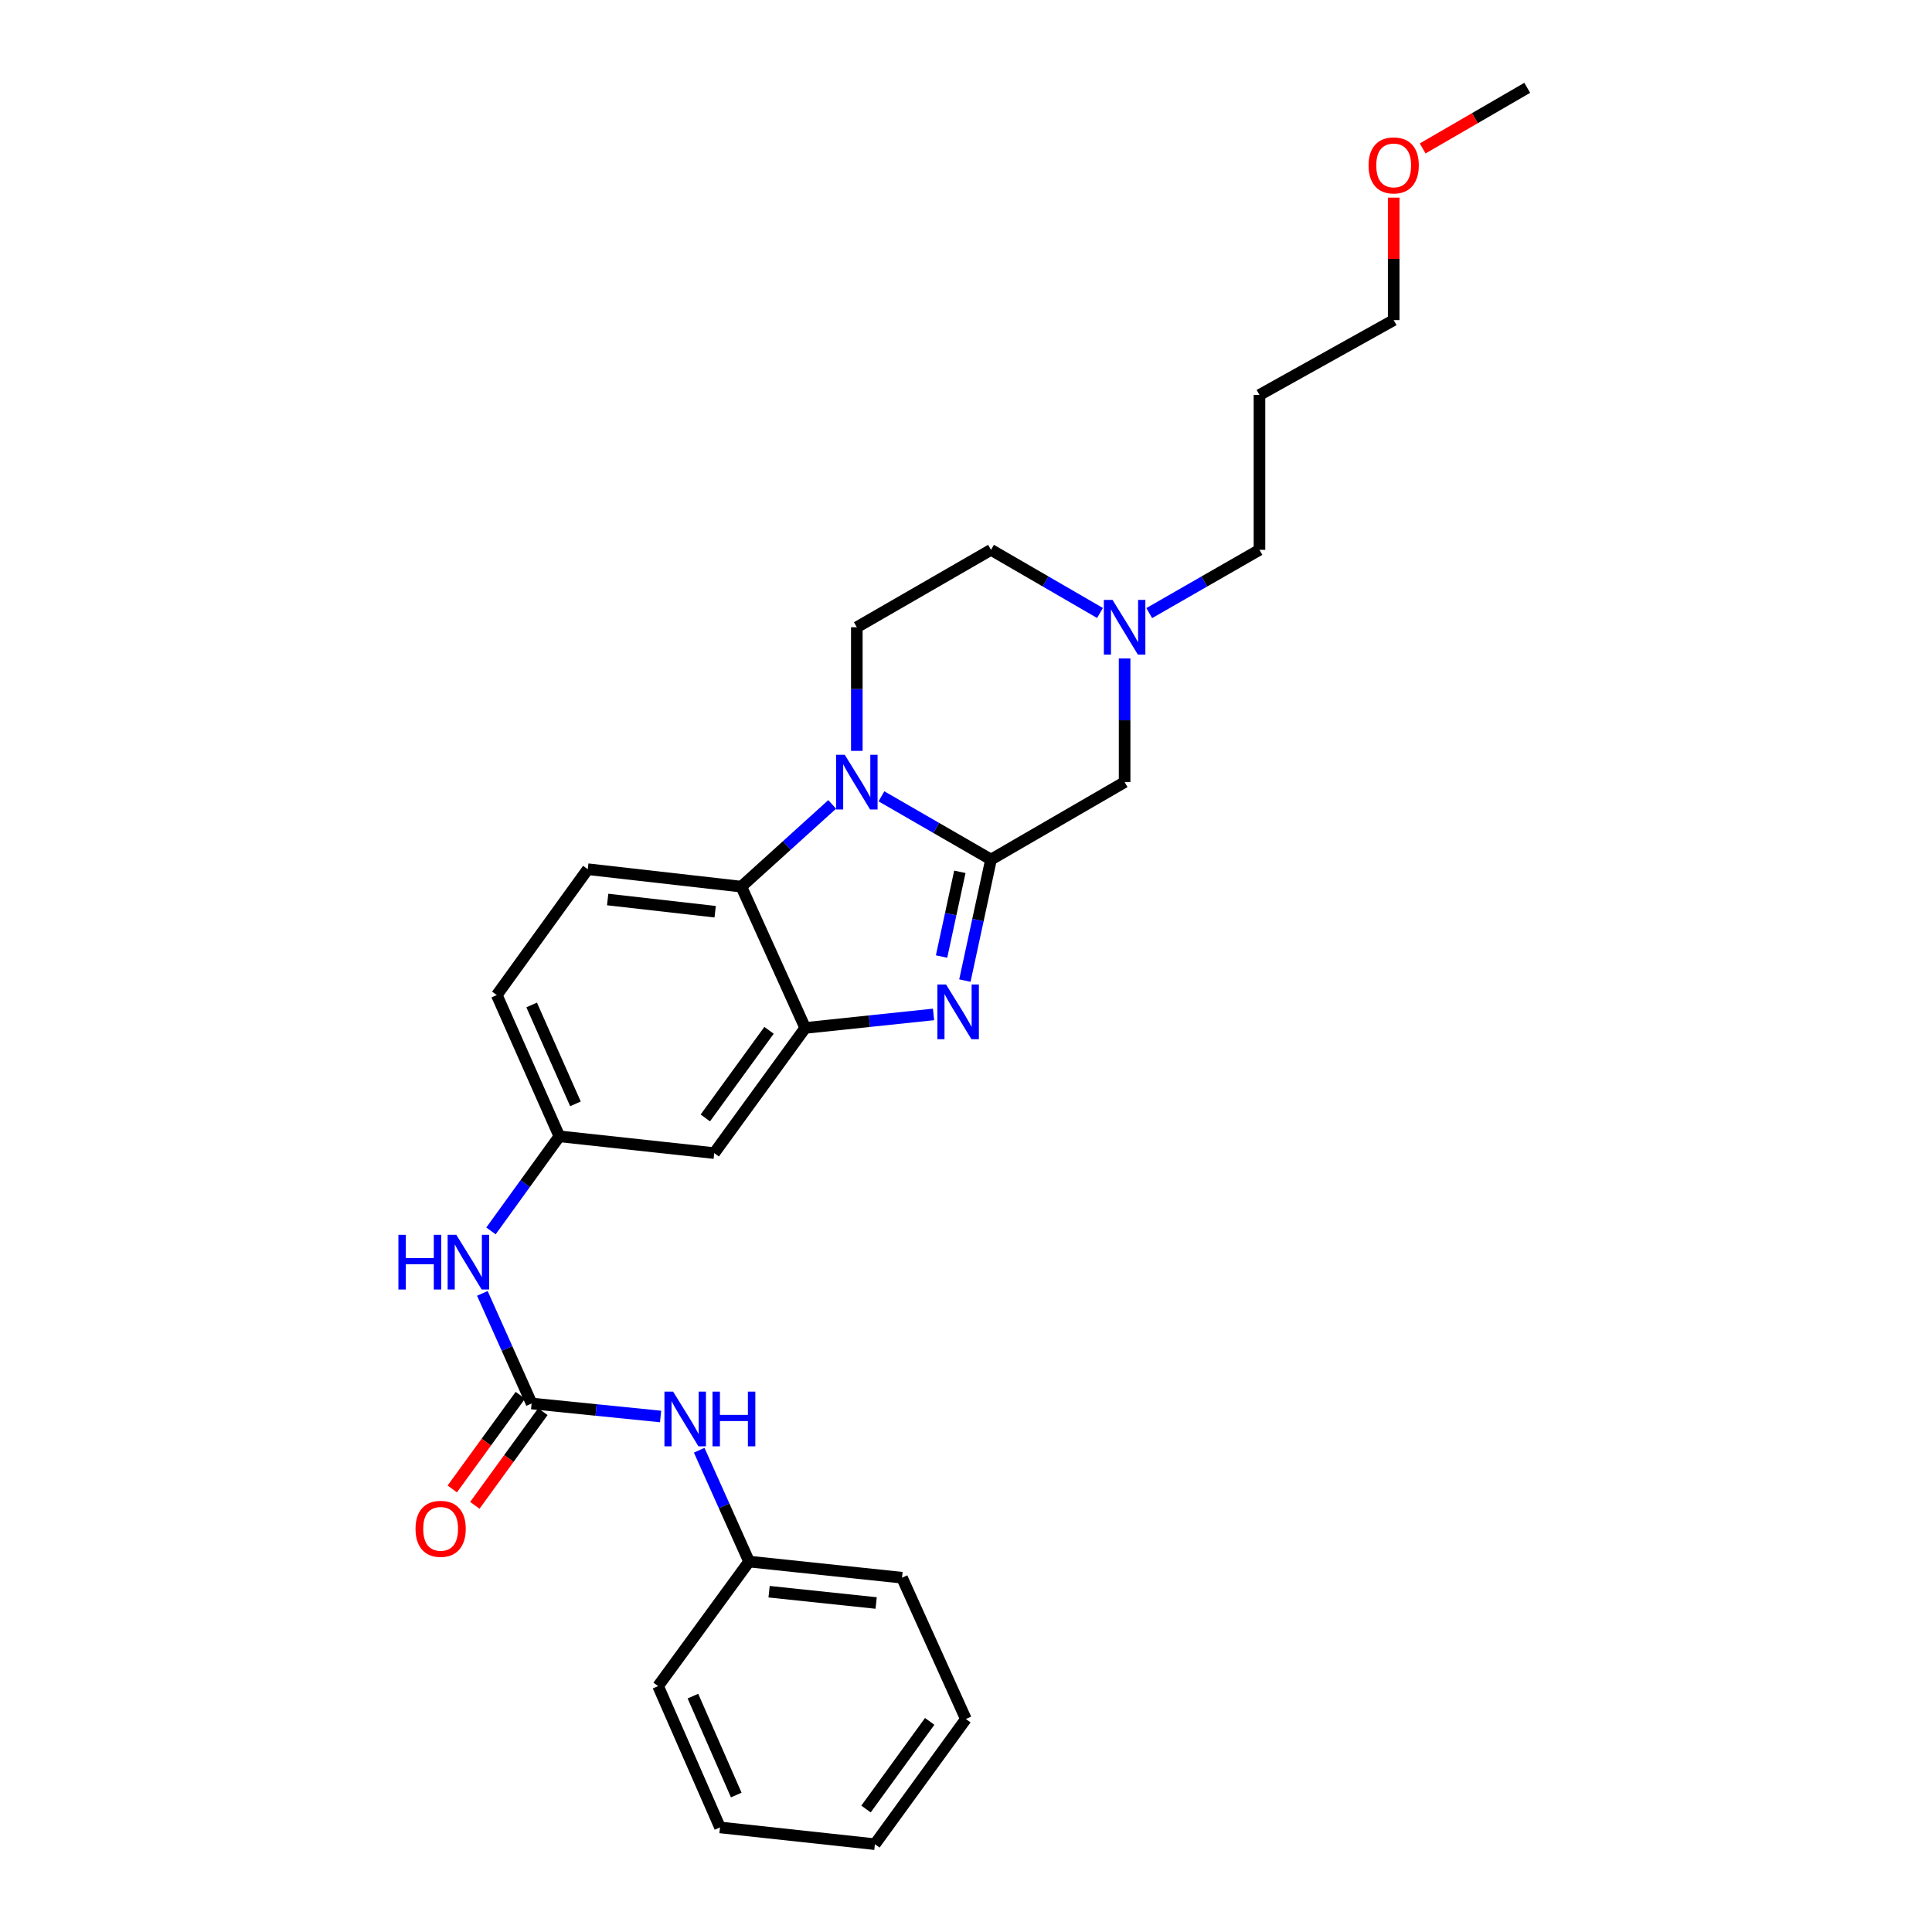 <?xml version='1.0' encoding='iso-8859-1'?>
<svg version='1.1' baseProfile='full'
              xmlns='http://www.w3.org/2000/svg'
                      xmlns:rdkit='http://www.rdkit.org/xml'
                      xmlns:xlink='http://www.w3.org/1999/xlink'
                  xml:space='preserve'
width='1000px' height='1000px' viewBox='0 0 1000 1000'>
<!-- END OF HEADER -->
<rect style='opacity:1.0;fill:#FFFFFF;stroke:none' width='1000' height='1000' x='0' y='0'> </rect>
<path class='bond-0' d='M 512.945,444.898 L 484.589,428.534' style='fill:none;fill-rule:evenodd;stroke:#000000;stroke-width:6px;stroke-linecap:butt;stroke-linejoin:miter;stroke-opacity:1' />
<path class='bond-0' d='M 484.589,428.534 L 456.233,412.171' style='fill:none;fill-rule:evenodd;stroke:#0000FF;stroke-width:6px;stroke-linecap:butt;stroke-linejoin:miter;stroke-opacity:1' />
<path class='bond-1' d='M 512.945,444.898 L 506.183,476.223' style='fill:none;fill-rule:evenodd;stroke:#000000;stroke-width:6px;stroke-linecap:butt;stroke-linejoin:miter;stroke-opacity:1' />
<path class='bond-1' d='M 506.183,476.223 L 499.421,507.548' style='fill:none;fill-rule:evenodd;stroke:#0000FF;stroke-width:6px;stroke-linecap:butt;stroke-linejoin:miter;stroke-opacity:1' />
<path class='bond-1' d='M 496.815,451.251 L 492.081,473.179' style='fill:none;fill-rule:evenodd;stroke:#000000;stroke-width:6px;stroke-linecap:butt;stroke-linejoin:miter;stroke-opacity:1' />
<path class='bond-1' d='M 492.081,473.179 L 487.348,495.106' style='fill:none;fill-rule:evenodd;stroke:#0000FF;stroke-width:6px;stroke-linecap:butt;stroke-linejoin:miter;stroke-opacity:1' />
<path class='bond-6' d='M 512.945,444.898 L 582.097,404.816' style='fill:none;fill-rule:evenodd;stroke:#000000;stroke-width:6px;stroke-linecap:butt;stroke-linejoin:miter;stroke-opacity:1' />
<path class='bond-3' d='M 430.733,416.362 L 407.223,437.643' style='fill:none;fill-rule:evenodd;stroke:#0000FF;stroke-width:6px;stroke-linecap:butt;stroke-linejoin:miter;stroke-opacity:1' />
<path class='bond-3' d='M 407.223,437.643 L 383.714,458.924' style='fill:none;fill-rule:evenodd;stroke:#000000;stroke-width:6px;stroke-linecap:butt;stroke-linejoin:miter;stroke-opacity:1' />
<path class='bond-5' d='M 443.489,388.652 L 443.489,356.656' style='fill:none;fill-rule:evenodd;stroke:#0000FF;stroke-width:6px;stroke-linecap:butt;stroke-linejoin:miter;stroke-opacity:1' />
<path class='bond-5' d='M 443.489,356.656 L 443.489,324.659' style='fill:none;fill-rule:evenodd;stroke:#000000;stroke-width:6px;stroke-linecap:butt;stroke-linejoin:miter;stroke-opacity:1' />
<path class='bond-2' d='M 483.2,525.065 L 449.992,528.562' style='fill:none;fill-rule:evenodd;stroke:#0000FF;stroke-width:6px;stroke-linecap:butt;stroke-linejoin:miter;stroke-opacity:1' />
<path class='bond-2' d='M 449.992,528.562 L 416.783,532.059' style='fill:none;fill-rule:evenodd;stroke:#000000;stroke-width:6px;stroke-linecap:butt;stroke-linejoin:miter;stroke-opacity:1' />
<path class='bond-7' d='M 416.783,532.059 L 369.68,596.843' style='fill:none;fill-rule:evenodd;stroke:#000000;stroke-width:6px;stroke-linecap:butt;stroke-linejoin:miter;stroke-opacity:1' />
<path class='bond-7' d='M 398.049,533.293 L 365.077,578.642' style='fill:none;fill-rule:evenodd;stroke:#000000;stroke-width:6px;stroke-linecap:butt;stroke-linejoin:miter;stroke-opacity:1' />
<path class='bond-27' d='M 416.783,532.059 L 383.714,458.924' style='fill:none;fill-rule:evenodd;stroke:#000000;stroke-width:6px;stroke-linecap:butt;stroke-linejoin:miter;stroke-opacity:1' />
<path class='bond-10' d='M 383.714,458.924 L 304.231,449.899' style='fill:none;fill-rule:evenodd;stroke:#000000;stroke-width:6px;stroke-linecap:butt;stroke-linejoin:miter;stroke-opacity:1' />
<path class='bond-10' d='M 370.164,471.905 L 314.526,465.588' style='fill:none;fill-rule:evenodd;stroke:#000000;stroke-width:6px;stroke-linecap:butt;stroke-linejoin:miter;stroke-opacity:1' />
<path class='bond-4' d='M 275.161,726.435 L 262.414,697.945' style='fill:none;fill-rule:evenodd;stroke:#000000;stroke-width:6px;stroke-linecap:butt;stroke-linejoin:miter;stroke-opacity:1' />
<path class='bond-4' d='M 262.414,697.945 L 249.668,669.455' style='fill:none;fill-rule:evenodd;stroke:#0000FF;stroke-width:6px;stroke-linecap:butt;stroke-linejoin:miter;stroke-opacity:1' />
<path class='bond-11' d='M 275.161,726.435 L 308.538,729.804' style='fill:none;fill-rule:evenodd;stroke:#000000;stroke-width:6px;stroke-linecap:butt;stroke-linejoin:miter;stroke-opacity:1' />
<path class='bond-11' d='M 308.538,729.804 L 341.915,733.172' style='fill:none;fill-rule:evenodd;stroke:#0000FF;stroke-width:6px;stroke-linecap:butt;stroke-linejoin:miter;stroke-opacity:1' />
<path class='bond-13' d='M 269.326,722.195 L 251.712,746.434' style='fill:none;fill-rule:evenodd;stroke:#000000;stroke-width:6px;stroke-linecap:butt;stroke-linejoin:miter;stroke-opacity:1' />
<path class='bond-13' d='M 251.712,746.434 L 234.099,770.672' style='fill:none;fill-rule:evenodd;stroke:#FF0000;stroke-width:6px;stroke-linecap:butt;stroke-linejoin:miter;stroke-opacity:1' />
<path class='bond-13' d='M 280.996,730.676 L 263.383,754.914' style='fill:none;fill-rule:evenodd;stroke:#000000;stroke-width:6px;stroke-linecap:butt;stroke-linejoin:miter;stroke-opacity:1' />
<path class='bond-13' d='M 263.383,754.914 L 245.77,779.153' style='fill:none;fill-rule:evenodd;stroke:#FF0000;stroke-width:6px;stroke-linecap:butt;stroke-linejoin:miter;stroke-opacity:1' />
<path class='bond-28' d='M 443.489,324.659 L 512.945,284.593' style='fill:none;fill-rule:evenodd;stroke:#000000;stroke-width:6px;stroke-linecap:butt;stroke-linejoin:miter;stroke-opacity:1' />
<path class='bond-8' d='M 582.097,404.816 L 582.097,372.82' style='fill:none;fill-rule:evenodd;stroke:#000000;stroke-width:6px;stroke-linecap:butt;stroke-linejoin:miter;stroke-opacity:1' />
<path class='bond-8' d='M 582.097,372.82 L 582.097,340.823' style='fill:none;fill-rule:evenodd;stroke:#0000FF;stroke-width:6px;stroke-linecap:butt;stroke-linejoin:miter;stroke-opacity:1' />
<path class='bond-12' d='M 369.68,596.843 L 289.524,588.163' style='fill:none;fill-rule:evenodd;stroke:#000000;stroke-width:6px;stroke-linecap:butt;stroke-linejoin:miter;stroke-opacity:1' />
<path class='bond-14' d='M 569.359,317.279 L 541.152,300.936' style='fill:none;fill-rule:evenodd;stroke:#0000FF;stroke-width:6px;stroke-linecap:butt;stroke-linejoin:miter;stroke-opacity:1' />
<path class='bond-14' d='M 541.152,300.936 L 512.945,284.593' style='fill:none;fill-rule:evenodd;stroke:#000000;stroke-width:6px;stroke-linecap:butt;stroke-linejoin:miter;stroke-opacity:1' />
<path class='bond-17' d='M 594.849,317.34 L 623.374,300.966' style='fill:none;fill-rule:evenodd;stroke:#0000FF;stroke-width:6px;stroke-linecap:butt;stroke-linejoin:miter;stroke-opacity:1' />
<path class='bond-17' d='M 623.374,300.966 L 651.898,284.593' style='fill:none;fill-rule:evenodd;stroke:#000000;stroke-width:6px;stroke-linecap:butt;stroke-linejoin:miter;stroke-opacity:1' />
<path class='bond-9' d='M 254.126,637.123 L 271.825,612.643' style='fill:none;fill-rule:evenodd;stroke:#0000FF;stroke-width:6px;stroke-linecap:butt;stroke-linejoin:miter;stroke-opacity:1' />
<path class='bond-9' d='M 271.825,612.643 L 289.524,588.163' style='fill:none;fill-rule:evenodd;stroke:#000000;stroke-width:6px;stroke-linecap:butt;stroke-linejoin:miter;stroke-opacity:1' />
<path class='bond-15' d='M 304.231,449.899 L 257.136,515.044' style='fill:none;fill-rule:evenodd;stroke:#000000;stroke-width:6px;stroke-linecap:butt;stroke-linejoin:miter;stroke-opacity:1' />
<path class='bond-16' d='M 361.902,750.64 L 374.812,779.453' style='fill:none;fill-rule:evenodd;stroke:#0000FF;stroke-width:6px;stroke-linecap:butt;stroke-linejoin:miter;stroke-opacity:1' />
<path class='bond-16' d='M 374.812,779.453 L 387.721,808.267' style='fill:none;fill-rule:evenodd;stroke:#000000;stroke-width:6px;stroke-linecap:butt;stroke-linejoin:miter;stroke-opacity:1' />
<path class='bond-29' d='M 289.524,588.163 L 257.136,515.044' style='fill:none;fill-rule:evenodd;stroke:#000000;stroke-width:6px;stroke-linecap:butt;stroke-linejoin:miter;stroke-opacity:1' />
<path class='bond-29' d='M 297.856,571.353 L 275.184,520.169' style='fill:none;fill-rule:evenodd;stroke:#000000;stroke-width:6px;stroke-linecap:butt;stroke-linejoin:miter;stroke-opacity:1' />
<path class='bond-21' d='M 387.721,808.267 L 466.884,816.618' style='fill:none;fill-rule:evenodd;stroke:#000000;stroke-width:6px;stroke-linecap:butt;stroke-linejoin:miter;stroke-opacity:1' />
<path class='bond-21' d='M 398.082,823.866 L 453.496,829.712' style='fill:none;fill-rule:evenodd;stroke:#000000;stroke-width:6px;stroke-linecap:butt;stroke-linejoin:miter;stroke-opacity:1' />
<path class='bond-22' d='M 387.721,808.267 L 340.634,872.722' style='fill:none;fill-rule:evenodd;stroke:#000000;stroke-width:6px;stroke-linecap:butt;stroke-linejoin:miter;stroke-opacity:1' />
<path class='bond-18' d='M 651.898,284.593 L 651.898,204.437' style='fill:none;fill-rule:evenodd;stroke:#000000;stroke-width:6px;stroke-linecap:butt;stroke-linejoin:miter;stroke-opacity:1' />
<path class='bond-20' d='M 651.898,204.437 L 721.371,165.685' style='fill:none;fill-rule:evenodd;stroke:#000000;stroke-width:6px;stroke-linecap:butt;stroke-linejoin:miter;stroke-opacity:1' />
<path class='bond-19' d='M 721.371,102.293 L 721.371,133.989' style='fill:none;fill-rule:evenodd;stroke:#FF0000;stroke-width:6px;stroke-linecap:butt;stroke-linejoin:miter;stroke-opacity:1' />
<path class='bond-19' d='M 721.371,133.989 L 721.371,165.685' style='fill:none;fill-rule:evenodd;stroke:#000000;stroke-width:6px;stroke-linecap:butt;stroke-linejoin:miter;stroke-opacity:1' />
<path class='bond-23' d='M 736.368,76.834 L 763.43,61.144' style='fill:none;fill-rule:evenodd;stroke:#FF0000;stroke-width:6px;stroke-linecap:butt;stroke-linejoin:miter;stroke-opacity:1' />
<path class='bond-23' d='M 763.43,61.144 L 790.491,45.455' style='fill:none;fill-rule:evenodd;stroke:#000000;stroke-width:6px;stroke-linecap:butt;stroke-linejoin:miter;stroke-opacity:1' />
<path class='bond-25' d='M 466.884,816.618 L 499.937,889.754' style='fill:none;fill-rule:evenodd;stroke:#000000;stroke-width:6px;stroke-linecap:butt;stroke-linejoin:miter;stroke-opacity:1' />
<path class='bond-24' d='M 340.634,872.722 L 372.677,945.865' style='fill:none;fill-rule:evenodd;stroke:#000000;stroke-width:6px;stroke-linecap:butt;stroke-linejoin:miter;stroke-opacity:1' />
<path class='bond-24' d='M 358.655,877.904 L 381.085,929.105' style='fill:none;fill-rule:evenodd;stroke:#000000;stroke-width:6px;stroke-linecap:butt;stroke-linejoin:miter;stroke-opacity:1' />
<path class='bond-26' d='M 372.677,945.865 L 452.85,954.545' style='fill:none;fill-rule:evenodd;stroke:#000000;stroke-width:6px;stroke-linecap:butt;stroke-linejoin:miter;stroke-opacity:1' />
<path class='bond-30' d='M 499.937,889.754 L 452.85,954.545' style='fill:none;fill-rule:evenodd;stroke:#000000;stroke-width:6px;stroke-linecap:butt;stroke-linejoin:miter;stroke-opacity:1' />
<path class='bond-30' d='M 481.204,890.991 L 448.243,936.345' style='fill:none;fill-rule:evenodd;stroke:#000000;stroke-width:6px;stroke-linecap:butt;stroke-linejoin:miter;stroke-opacity:1' />
<path  class='atom-1' d='M 437.229 390.656
L 446.509 405.656
Q 447.429 407.136, 448.909 409.816
Q 450.389 412.496, 450.469 412.656
L 450.469 390.656
L 454.229 390.656
L 454.229 418.976
L 450.349 418.976
L 440.389 402.576
Q 439.229 400.656, 437.989 398.456
Q 436.789 396.256, 436.429 395.576
L 436.429 418.976
L 432.749 418.976
L 432.749 390.656
L 437.229 390.656
' fill='#0000FF'/>
<path  class='atom-2' d='M 489.67 509.564
L 498.95 524.564
Q 499.87 526.044, 501.35 528.724
Q 502.83 531.404, 502.91 531.564
L 502.91 509.564
L 506.67 509.564
L 506.67 537.884
L 502.79 537.884
L 492.83 521.484
Q 491.67 519.564, 490.43 517.364
Q 489.23 515.164, 488.87 514.484
L 488.87 537.884
L 485.19 537.884
L 485.19 509.564
L 489.67 509.564
' fill='#0000FF'/>
<path  class='atom-9' d='M 575.837 310.499
L 585.117 325.499
Q 586.037 326.979, 587.517 329.659
Q 588.997 332.339, 589.077 332.499
L 589.077 310.499
L 592.837 310.499
L 592.837 338.819
L 588.957 338.819
L 578.997 322.419
Q 577.837 320.499, 576.597 318.299
Q 575.397 316.099, 575.037 315.419
L 575.037 338.819
L 571.357 338.819
L 571.357 310.499
L 575.837 310.499
' fill='#0000FF'/>
<path  class='atom-10' d='M 206.216 639.132
L 210.056 639.132
L 210.056 651.172
L 224.536 651.172
L 224.536 639.132
L 228.376 639.132
L 228.376 667.452
L 224.536 667.452
L 224.536 654.372
L 210.056 654.372
L 210.056 667.452
L 206.216 667.452
L 206.216 639.132
' fill='#0000FF'/>
<path  class='atom-10' d='M 236.176 639.132
L 245.456 654.132
Q 246.376 655.612, 247.856 658.292
Q 249.336 660.972, 249.416 661.132
L 249.416 639.132
L 253.176 639.132
L 253.176 667.452
L 249.296 667.452
L 239.336 651.052
Q 238.176 649.132, 236.936 646.932
Q 235.736 644.732, 235.376 644.052
L 235.376 667.452
L 231.696 667.452
L 231.696 639.132
L 236.176 639.132
' fill='#0000FF'/>
<path  class='atom-12' d='M 348.392 720.298
L 357.672 735.298
Q 358.592 736.778, 360.072 739.458
Q 361.552 742.138, 361.632 742.298
L 361.632 720.298
L 365.392 720.298
L 365.392 748.618
L 361.512 748.618
L 351.552 732.218
Q 350.392 730.298, 349.152 728.098
Q 347.952 725.898, 347.592 725.218
L 347.592 748.618
L 343.912 748.618
L 343.912 720.298
L 348.392 720.298
' fill='#0000FF'/>
<path  class='atom-12' d='M 368.792 720.298
L 372.632 720.298
L 372.632 732.338
L 387.112 732.338
L 387.112 720.298
L 390.952 720.298
L 390.952 748.618
L 387.112 748.618
L 387.112 735.538
L 372.632 735.538
L 372.632 748.618
L 368.792 748.618
L 368.792 720.298
' fill='#0000FF'/>
<path  class='atom-14' d='M 215.074 791.315
Q 215.074 784.515, 218.434 780.715
Q 221.794 776.915, 228.074 776.915
Q 234.354 776.915, 237.714 780.715
Q 241.074 784.515, 241.074 791.315
Q 241.074 798.195, 237.674 802.115
Q 234.274 805.995, 228.074 805.995
Q 221.834 805.995, 218.434 802.115
Q 215.074 798.235, 215.074 791.315
M 228.074 802.795
Q 232.394 802.795, 234.714 799.915
Q 237.074 796.995, 237.074 791.315
Q 237.074 785.755, 234.714 782.955
Q 232.394 780.115, 228.074 780.115
Q 223.754 780.115, 221.394 782.915
Q 219.074 785.715, 219.074 791.315
Q 219.074 797.035, 221.394 799.915
Q 223.754 802.795, 228.074 802.795
' fill='#FF0000'/>
<path  class='atom-20' d='M 708.371 85.609
Q 708.371 78.809, 711.731 75.009
Q 715.091 71.209, 721.371 71.209
Q 727.651 71.209, 731.011 75.009
Q 734.371 78.809, 734.371 85.609
Q 734.371 92.489, 730.971 96.409
Q 727.571 100.289, 721.371 100.289
Q 715.131 100.289, 711.731 96.409
Q 708.371 92.529, 708.371 85.609
M 721.371 97.089
Q 725.691 97.089, 728.011 94.209
Q 730.371 91.289, 730.371 85.609
Q 730.371 80.049, 728.011 77.249
Q 725.691 74.409, 721.371 74.409
Q 717.051 74.409, 714.691 77.209
Q 712.371 80.009, 712.371 85.609
Q 712.371 91.329, 714.691 94.209
Q 717.051 97.089, 721.371 97.089
' fill='#FF0000'/>
</svg>
